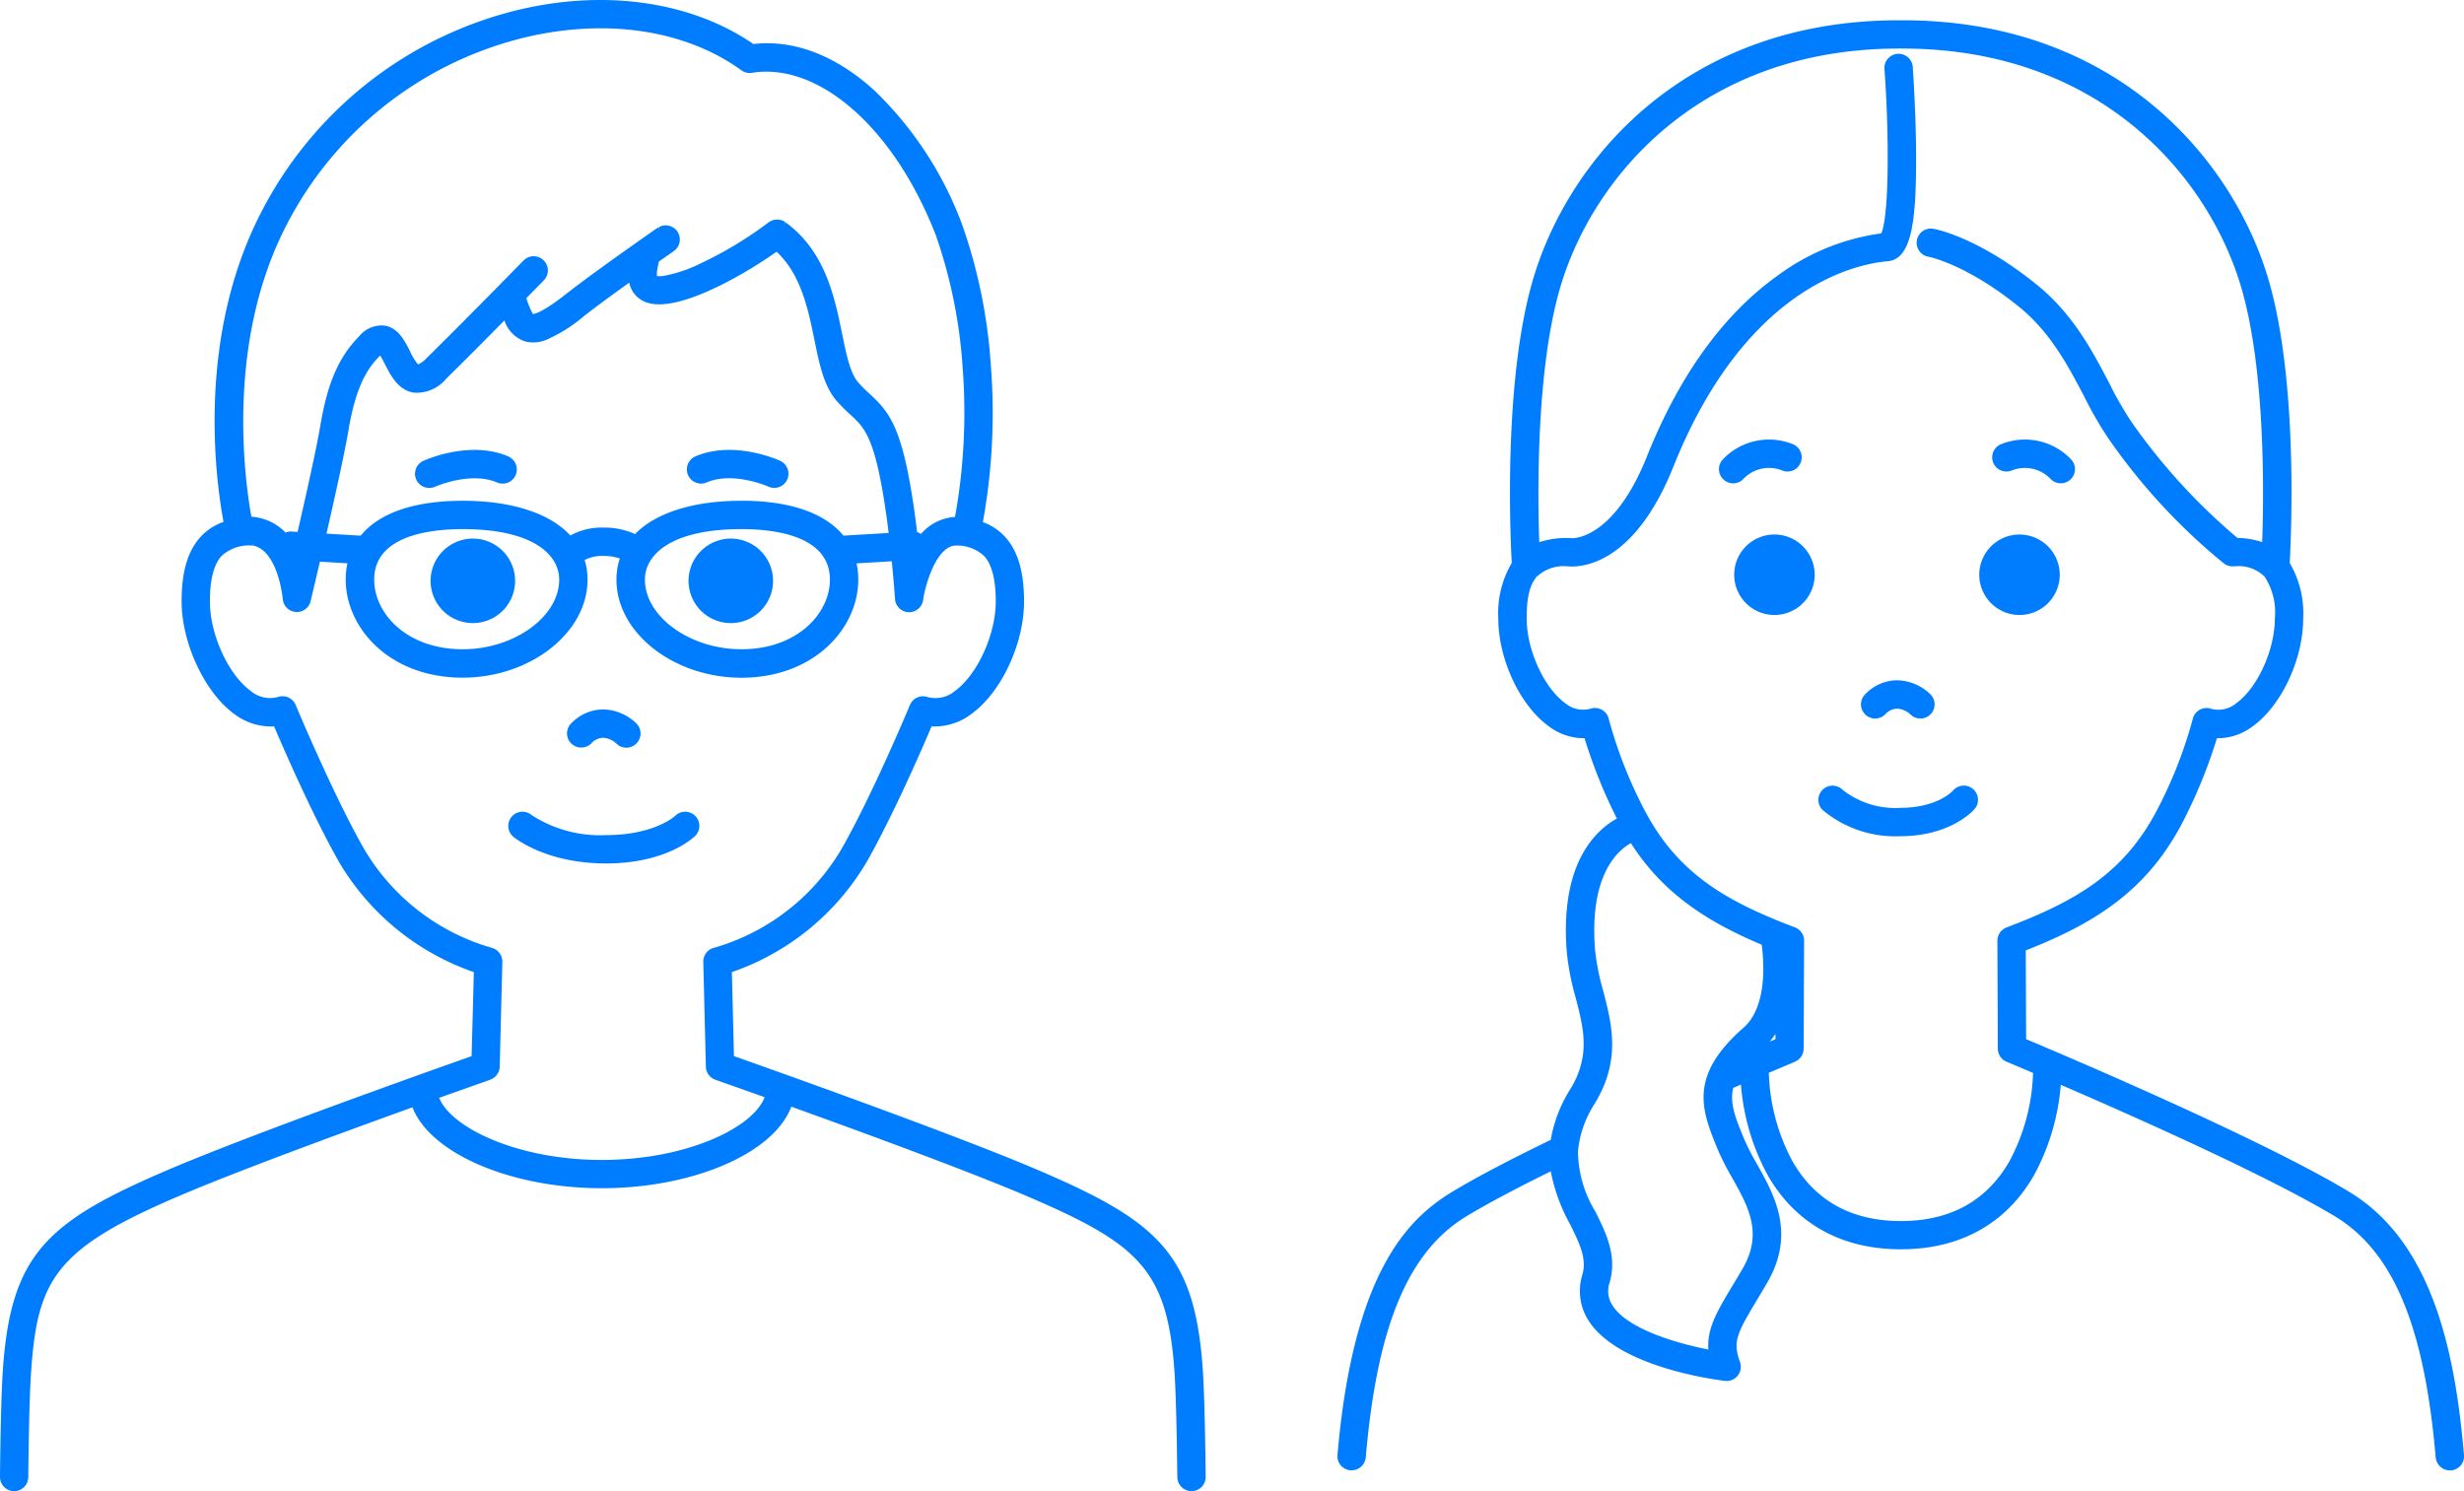 <svg xmlns="http://www.w3.org/2000/svg" xmlns:xlink="http://www.w3.org/1999/xlink" width="208.983" height="126.491" viewBox="0 0 208.983 126.491">
  <defs>
    <clipPath id="clip-path">
      <rect id="長方形_19" data-name="長方形 19" width="102.265" height="126.491" fill="#007dff"/>
    </clipPath>
    <clipPath id="clip-path-2">
      <rect id="長方形_20" data-name="長方形 20" width="95.546" height="123.009" fill="#007dff"/>
    </clipPath>
  </defs>
  <g id="グループ_243" data-name="グループ 243" transform="translate(-1009.275 -1446)">
    <g id="グループ_54" data-name="グループ 54" transform="translate(1009.275 1446)">
      <g id="グループ_53" data-name="グループ 53" clip-path="url(#clip-path)">
        <path id="パス_138" data-name="パス 138" d="M1.191,126.491H1.2a1.208,1.208,0,0,0,1.2-1.191c.044-4.254.124-7.253.238-8.915.534-7.873,2.065-10.452,12.539-14.93,4.8-2.05,13.385-5.211,19.808-7.524,1.521,3.923,8.365,6.861,16.052,6.861,7.748,0,14.6-2.962,16.078-6.917,6.484,2.335,15.148,5.524,19.958,7.579,9.487,4.055,11.953,6.236,12.543,14.929.11,1.652.19,4.652.238,8.918a1.21,1.21,0,0,0,1.216,1.189,1.2,1.2,0,0,0,1.19-1.216c-.049-4.369-.129-7.331-.243-9.052-.667-9.838-3.748-12.6-14-16.979-5.114-2.185-14.457-5.611-21.394-8.1-1.947-.7-3.5-1.246-4.372-1.555l-.176-7.128a21.354,21.354,0,0,0,11.413-9.308c2.164-3.8,4.55-9.247,5.526-11.534a5.152,5.152,0,0,0,3.4-1.074c2.53-1.847,4.439-5.942,4.442-9.525,0-2.491-.521-4.28-1.6-5.471a4.76,4.76,0,0,0-1.894-1.258,51.62,51.62,0,0,0,.67-13.381,44.661,44.661,0,0,0-2.4-11.779A30.527,30.527,0,0,0,74.158,7.67C70.9,4.706,67.353,3.344,63.9,3.734,58.64.133,51.392-.925,44,.828A33.3,33.3,0,0,0,22.165,17.987c-5.5,10.608-3.889,22.618-3.206,26.283a4.782,4.782,0,0,0-1.954,1.279c-1.083,1.19-1.608,2.979-1.6,5.47,0,3.526,1.954,7.711,4.443,9.527a5.146,5.146,0,0,0,3.4,1.073c.977,2.287,3.366,7.735,5.526,11.534a21.378,21.378,0,0,0,11.416,9.308L40,89.588c-.9.317-2.508.888-4.532,1.613-6.871,2.465-16.132,5.861-21.235,8.042C3.992,103.624.911,106.384.244,116.222c-.117,1.709-.2,4.755-.243,9.054a1.2,1.2,0,0,0,1.191,1.215M24.3,19.095A30.9,30.9,0,0,1,44.554,3.169c6.925-1.642,13.606-.624,18.33,2.795a1.2,1.2,0,0,0,.9.213c5.7-.918,12.112,4.767,15.605,13.821a42.5,42.5,0,0,1,2.255,11.14A49.8,49.8,0,0,1,81,43.851a3.333,3.333,0,0,0-.382.036l-.065.014a4.161,4.161,0,0,0-2.436,1.39,1.2,1.2,0,0,0-.33-.151c-.117-.968-.241-1.874-.368-2.7-.973-6.283-2.024-7.525-3.659-9.031a11.854,11.854,0,0,1-.985-.987c-.668-.771-1-2.392-1.351-4.109-.632-3.093-1.42-6.942-4.714-9.393l-.057-.045L66.534,19l.087-.15-.033-.02a1.187,1.187,0,0,0-.154-.09c-.02-.01-.041-.019-.062-.027a1.214,1.214,0,0,0-.155-.053c-.024-.007-.048-.011-.074-.016a1.251,1.251,0,0,0-.155-.021.448.448,0,0,1-.075,0,1.309,1.309,0,0,0-.154.009l-.076.013a1.2,1.2,0,0,0-.144.037c-.029.009-.057.021-.084.032a1.235,1.235,0,0,0-.124.059c-.033.018-.063.038-.106.066a.369.369,0,0,0-.052.034,32.3,32.3,0,0,1-5.7,3.447,11.991,11.991,0,0,1-3.116,1.072,2.232,2.232,0,0,1-.638.027,2.286,2.286,0,0,1,.021-.5l.017-.117c.022-.136.049-.263.08-.38l.008-.035a1.156,1.156,0,0,0,.036-.2l1.253-.877a1.2,1.2,0,0,0-.936-2.165.666.666,0,0,0-.075.022l-.051.016a.773.773,0,0,0-.1.033.758.758,0,0,0-.087.046l.059.164-.109-.137a.72.72,0,0,0-.092.055c-.127.088-.768.534-1.651,1.158l-.708.5c-.346.246-.677.481-1,.71-1.971,1.408-3.444,2.5-4.379,3.233-1.965,1.549-2.656,1.685-2.806,1.694a7.026,7.026,0,0,1-.555-1.351c.8-.81,1.35-1.375,1.481-1.509a1.2,1.2,0,0,0-.019-1.7,1.229,1.229,0,0,0-.854-.343,1.193,1.193,0,0,0-.847.362c-.052.053-5.235,5.351-8.242,8.3a2.217,2.217,0,0,1-.7.52,4.661,4.661,0,0,1-.687-1.129c-.48-.936-1.026-2-2.172-2.171a2.473,2.473,0,0,0-2.137.9c-1.733,1.766-2.687,3.958-3.293,7.566-.323,1.922-1.222,5.944-1.931,9.035l-.506-.03a1.176,1.176,0,0,0-.519.085,4.365,4.365,0,0,0-2.243-1.247l-.086-.022-.041-.01c-.159-.029-.336-.052-.527-.068C20.7,40.344,19.214,28.9,24.3,19.095M62.885,42.48c-4.049,0-7.246,1-9.023,2.822a6.287,6.287,0,0,0-2.672-.548,5.488,5.488,0,0,0-2.811.671c-1.754-1.9-4.991-2.946-9.142-2.946-4.077,0-7.064,1.023-8.646,2.96l-2.9-.172c.683-2.981,1.543-6.848,1.867-8.781.64-3.809,1.646-5.269,2.637-6.28l.051-.05c.137.219.3.53.4.732.5.983,1.133,2.205,2.442,2.417a3.243,3.243,0,0,0,2.765-1.19c1.185-1.161,2.843-2.82,4.93-4.932A2.792,2.792,0,0,0,44.5,28.95a2.821,2.821,0,0,0,1.874-.143A12.7,12.7,0,0,0,49.5,26.838c.753-.594,1.91-1.453,3.439-2.555l.432-.31a2.206,2.206,0,0,0,1.4,1.654,2.906,2.906,0,0,0,.833.178c.1.008.2.011.306.011,2.883,0,7.56-2.767,9.959-4.463,2.072,1.941,2.67,4.862,3.2,7.445.433,2.122.809,3.955,1.889,5.2a13.923,13.923,0,0,0,1.174,1.181c1.171,1.08,2.018,1.859,2.911,7.63.115.743.227,1.55.331,2.4l-3.837.228c-1.583-1.937-4.57-2.96-8.647-2.96m7.5,6.689c0,2.9-2.807,5.909-7.5,5.909-4.364,0-8.191-2.762-8.191-5.909,0-2.071,2.152-4.283,8.191-4.283,2.8,0,7.5.556,7.5,4.283m-22.96,0c0,3.148-3.827,5.909-8.191,5.909-4.7,0-7.5-3-7.5-5.909,0-3.727,4.7-4.283,7.5-4.283,6.04,0,8.191,2.212,8.191,4.283M41.584,91.583h0a1.209,1.209,0,0,0,.8-1.1l.223-8.888a1.21,1.21,0,0,0-.915-1.2,18.469,18.469,0,0,1-10.838-8.428c-2.576-4.53-5.644-11.854-5.775-12.166a1.2,1.2,0,0,0-1.476-.684,2.549,2.549,0,0,1-2.345-.511c-1.9-1.389-3.453-4.792-3.455-7.586,0-1.837.326-3.132.977-3.848a3.428,3.428,0,0,1,2.69-.886V46.11l.02.088-.017.08c2.12.454,2.5,4.462,2.507,4.5a1.2,1.2,0,0,0,2.37.195c.036-.152.356-1.493.784-3.329l2.332.139a6.6,6.6,0,0,0-.143,1.386c0,4.087,3.707,8.315,9.91,8.315,5.744,0,10.6-3.808,10.6-8.315a5.616,5.616,0,0,0-.246-1.666,3.157,3.157,0,0,1,1.6-.342,4.221,4.221,0,0,1,1.386.213,5.6,5.6,0,0,0-.288,1.8c0,4.507,4.853,8.315,10.6,8.315,6.2,0,9.91-4.228,9.91-8.315a6.622,6.622,0,0,0-.143-1.386l2.984-.177c.185,1.847.27,3.154.272,3.167a1.2,1.2,0,0,0,2.391.092c.2-1.372,1.094-4.3,2.58-4.58a3.362,3.362,0,0,1,2.6.884c.651.716.98,2.011.977,3.848,0,2.794-1.552,6.2-3.455,7.585a2.556,2.556,0,0,1-2.349.513,1.2,1.2,0,0,0-1.477.684c-.031.075-3.132,7.523-5.775,12.165a18.453,18.453,0,0,1-10.835,8.428,1.2,1.2,0,0,0-.915,1.2l.22,8.888a1.208,1.208,0,0,0,.8,1.105c.027.01,1.676.589,4.181,1.483-.973,2.6-6.655,5.322-13.816,5.322-7.061,0-12.744-2.694-13.787-5.268,2.59-.926,4.3-1.527,4.328-1.536" transform="translate(-0.001 0)" fill="#007dff"/>
        <path id="パス_139" data-name="パス 139" d="M133.712,204.73c5.174,0,7.468-2.239,7.563-2.334a1.2,1.2,0,0,0-.851-2.053h0a1.192,1.192,0,0,0-.847.351c-.017.017-1.768,1.63-5.863,1.63a10.657,10.657,0,0,1-6.311-1.7,1.2,1.2,0,1,0-1.55,1.84c.11.092,2.754,2.263,7.861,2.263" transform="translate(-82.315 -131.485)" fill="#007dff"/>
        <path id="パス_140" data-name="パス 140" d="M177.408,111.965c-.16-.074-3.932-1.769-7.184-.375a1.2,1.2,0,1,0,.949,2.211c2.25-.966,5.206.339,5.235.352a1.189,1.189,0,0,0,.5.109,1.2,1.2,0,0,0,1.128-1.622,1.194,1.194,0,0,0-.627-.675" transform="translate(-111.24 -72.877)" fill="#007dff"/>
        <path id="パス_141" data-name="パス 141" d="M169.914,136.512a3.584,3.584,0,1,0,3.584-3.584,3.588,3.588,0,0,0-3.584,3.584" transform="translate(-111.515 -87.241)" fill="#007dff"/>
        <path id="パス_142" data-name="パス 142" d="M110.354,111.591h0c-3.247-1.393-7.024.3-7.183.375a1.2,1.2,0,0,0,.5,2.3,1.191,1.191,0,0,0,.5-.107c.03-.013,2.986-1.318,5.236-.353a1.2,1.2,0,1,0,.949-2.211" transform="translate(-67.251 -72.878)" fill="#007dff"/>
        <path id="パス_143" data-name="パス 143" d="M106.257,136.512a3.584,3.584,0,1,0,3.584-3.584,3.588,3.588,0,0,0-3.584,3.584" transform="translate(-69.736 -87.241)" fill="#007dff"/>
        <path id="パス_144" data-name="パス 144" d="M142.034,177.913h0a1.389,1.389,0,0,1,.953-.42,1.79,1.79,0,0,1,1.1.469,1.2,1.2,0,0,0,1.7.034,1.2,1.2,0,0,0,.038-1.7,4.168,4.168,0,0,0-2.838-1.209,3.781,3.781,0,0,0-2.788,1.271,1.19,1.19,0,0,0,.146,1.675,1.213,1.213,0,0,0,1.69-.119" transform="translate(-91.83 -114.909)" fill="#007dff"/>
      </g>
    </g>
    <g id="グループ_56" data-name="グループ 56" transform="translate(1122.712 1447.719)">
      <g id="グループ_55" data-name="グループ 55" clip-path="url(#clip-path-2)">
        <path id="パス_145" data-name="パス 145" d="M85.828,99.389c-7.427-4.482-23.9-11.483-27.42-12.961l-.031-7.53c5.874-2.307,10.412-5.1,13.458-11.172A42.931,42.931,0,0,0,74.59,60.9a4.911,4.911,0,0,0,3.078-1.043c2.416-1.766,4.237-5.679,4.237-9.1a8.392,8.392,0,0,0-1.141-4.718c.144-2.643.686-15.448-1.769-23.935C76.045,11.905,66.139,0,47.931,0a1.1,1.1,0,0,0-.159.014A1.086,1.086,0,0,0,47.614,0C29.406,0,19.5,11.905,16.551,22.1,14.1,30.587,14.637,43.39,14.782,46.033a8.393,8.393,0,0,0-1.141,4.72c0,3.423,1.822,7.337,4.237,9.1A4.927,4.927,0,0,0,20.956,60.9,42.865,42.865,0,0,0,23.7,67.712c-1.914,1.066-4.844,3.926-4.25,11.348a22.207,22.207,0,0,0,.753,3.855c.682,2.632,1.271,4.9-.441,7.731a11.78,11.78,0,0,0-1.672,4.324C14.522,96.7,11.7,98.189,9.718,99.389,5.893,101.7,1.332,106.319,0,121.7A1.2,1.2,0,0,0,1.1,123a1.214,1.214,0,0,0,1.3-1.1c.963-11.159,3.6-17.469,8.56-20.46,1.727-1.042,4.125-2.32,7.131-3.8a15.07,15.07,0,0,0,1.627,4.473c.811,1.635,1.452,2.926,1.052,4.295a4.649,4.649,0,0,0,.581,3.977c2.552,3.86,10.6,4.922,11.511,5.03a1.2,1.2,0,0,0,1.276-1.6c-.619-1.732-.276-2.4,1.447-5.275.262-.436.547-.913.854-1.439,2.446-4.189.621-7.441-.846-10.055a20.563,20.563,0,0,1-1.1-2.142c-.725-1.76-1.252-3.041-.925-4.343l.652-.281a19.224,19.224,0,0,0,2.273,7.693c2.356,4.109,6.261,6.28,11.291,6.28s8.934-2.172,11.29-6.28A19.221,19.221,0,0,0,61.347,90.3c6.359,2.746,17.608,7.753,23.238,11.149,4.957,2.991,7.6,9.3,8.56,20.46a1.21,1.21,0,0,0,1.2,1.1c.034,0,.069,0,.1,0a1.2,1.2,0,0,0,1.1-1.3c-.7-8.08-2.432-17.919-9.713-22.313M32.27,95.829a22.67,22.67,0,0,0,1.226,2.4l.151-.083-.15.084.15-.084-.15.084c1.346,2.4,2.617,4.664.865,7.663-.3.518-.583.986-.84,1.416-1.348,2.249-2.183,3.643-2.066,5.447-1.789-.352-6.642-1.491-8.1-3.694a2.225,2.225,0,0,1-.278-1.976c.662-2.27-.288-4.185-1.207-6.037A9.906,9.906,0,0,1,20.4,95.959a1.119,1.119,0,0,0,.012-.155,8.982,8.982,0,0,1,1.408-3.911c2.239-3.694,1.463-6.687.712-9.584a20.059,20.059,0,0,1-.684-3.441c-.5-6.287,1.853-8.408,3.039-9.069,2.424,3.793,5.756,6.379,11.094,8.618.179,1.314.512,5.239-1.539,7.037C29.708,89.606,30.9,92.49,32.27,95.829m6.486-7.471.043-.018a1.2,1.2,0,0,0,.741-1.106l.038-9.157a1.209,1.209,0,0,0-.777-1.13c-6.076-2.3-10.141-4.725-12.94-10.3a37.753,37.753,0,0,1-2.855-7.392,1.2,1.2,0,0,0-1.534-.862,2.366,2.366,0,0,1-2.174-.479c-1.793-1.311-3.251-4.523-3.251-7.16,0-1.8.252-2.857.843-3.532l-.129-.113.157.085a3.27,3.27,0,0,1,2.555-.876l.068,0c.895.093,5.527.1,8.939-8.427,6.108-15.27,15.463-17.217,18.184-17.45,2.034-.174,2.425-3.383,2.413-8.868-.008-3.71-.274-7.456-.285-7.615a1.2,1.2,0,1,0-2.4.175c.411,5.633.395,12.483-.272,13.945a19.028,19.028,0,0,0-8.739,3.546C32.761,24.907,29.014,30.08,26.246,37c-2.875,7.188-6.386,6.938-6.415,6.933a1.251,1.251,0,0,0-.148-.015h-.034c-.056,0-.113,0-.171,0a7.294,7.294,0,0,0-2.363.354c-.149-4.346-.245-14.614,1.746-21.5C21.58,13.375,30.741,2.4,47.614,2.4a1.045,1.045,0,0,0,.158-.014,1.057,1.057,0,0,0,.159.014c16.873,0,26.034,10.97,28.752,20.364,1.99,6.878,1.9,17.15,1.746,21.5a7.056,7.056,0,0,0-2.1-.353A51.412,51.412,0,0,1,67.361,34.1a29.93,29.93,0,0,1-1.884-3.28c-1.449-2.769-3.09-5.908-6.176-8.4-5.037-4.073-8.621-4.71-8.771-4.735a1.2,1.2,0,0,0-.407,2.372c.032.005,3.2.621,7.665,4.234,2.7,2.181,4.217,5.085,5.558,7.648A31.464,31.464,0,0,0,65.4,35.493a51.332,51.332,0,0,0,9.786,10.585,1.207,1.207,0,0,0,.771.243l.113,0a3.138,3.138,0,0,1,2.549.86l.024.03a5.521,5.521,0,0,1,.859,3.547c0,2.638-1.459,5.85-3.251,7.16a2.366,2.366,0,0,1-2.174.479,1.2,1.2,0,0,0-1.534.862,37.731,37.731,0,0,1-2.855,7.392c-2.8,5.577-6.865,8-12.94,10.3a1.208,1.208,0,0,0-.777,1.13l.038,9.157a1.2,1.2,0,0,0,.75,1.109c.1.043.925.386,2.237.945a16.883,16.883,0,0,1-2.005,7.495c-1.93,3.365-5.026,5.071-9.2,5.071s-7.273-1.706-9.2-5.071a16.874,16.874,0,0,1-2.005-7.505c1.2-.512,1.993-.842,2.18-.921m-1.617-2.385,0,.455-.489.207a6.407,6.407,0,0,0,.491-.662" transform="translate(0 0.001)" fill="#007dff"/>
        <path id="パス_146" data-name="パス 146" d="M130.394,166.139a1.2,1.2,0,0,0,.92-.428,1.406,1.406,0,0,1,.944-.41,1.778,1.778,0,0,1,1.1.467,1.2,1.2,0,0,0,.843.371h.027a1.2,1.2,0,0,0,.869-2.035,4.163,4.163,0,0,0-2.837-1.209,3.777,3.777,0,0,0-2.788,1.271,1.2,1.2,0,0,0,.924,1.973" transform="translate(-84.789 -106.908)" fill="#007dff"/>
        <path id="パス_147" data-name="パス 147" d="M99.493,106.028a1.2,1.2,0,0,0,.948-2.211,5.394,5.394,0,0,0-5.971,1.293,1.2,1.2,0,0,0,1.77,1.629,2.989,2.989,0,0,1,3.253-.71" transform="translate(-61.796 -67.847)" fill="#007dff"/>
        <path id="パス_148" data-name="パス 148" d="M125.593,193.2c4.324,0,6.25-2.212,6.33-2.307a1.2,1.2,0,0,0-1.824-1.569h0c-.053.059-1.344,1.469-4.506,1.469a7.21,7.21,0,0,1-4.867-1.533,1.2,1.2,0,0,0-1.695,1.709,9.58,9.58,0,0,0,6.562,2.23" transform="translate(-77.887 -123.984)" fill="#007dff"/>
        <path id="パス_149" data-name="パス 149" d="M101.314,126.917a3.413,3.413,0,1,0,3.413,3.414,3.417,3.417,0,0,0-3.413-3.414" transform="translate(-64.252 -83.296)" fill="#007dff"/>
        <path id="パス_150" data-name="パス 150" d="M162.332,106.038a1.2,1.2,0,0,0,.921-.011,3.009,3.009,0,0,1,3.251.708,1.2,1.2,0,0,0,1.772-1.626,5.391,5.391,0,0,0-5.971-1.293,1.2,1.2,0,0,0,.028,2.223" transform="translate(-106.042 -67.846)" fill="#007dff"/>
        <path id="パス_151" data-name="パス 151" d="M161.787,133.745a3.413,3.413,0,1,0-3.413-3.413,3.417,3.417,0,0,0,3.413,3.413" transform="translate(-103.941 -83.296)" fill="#007dff"/>
      </g>
    </g>
  </g>
</svg>
